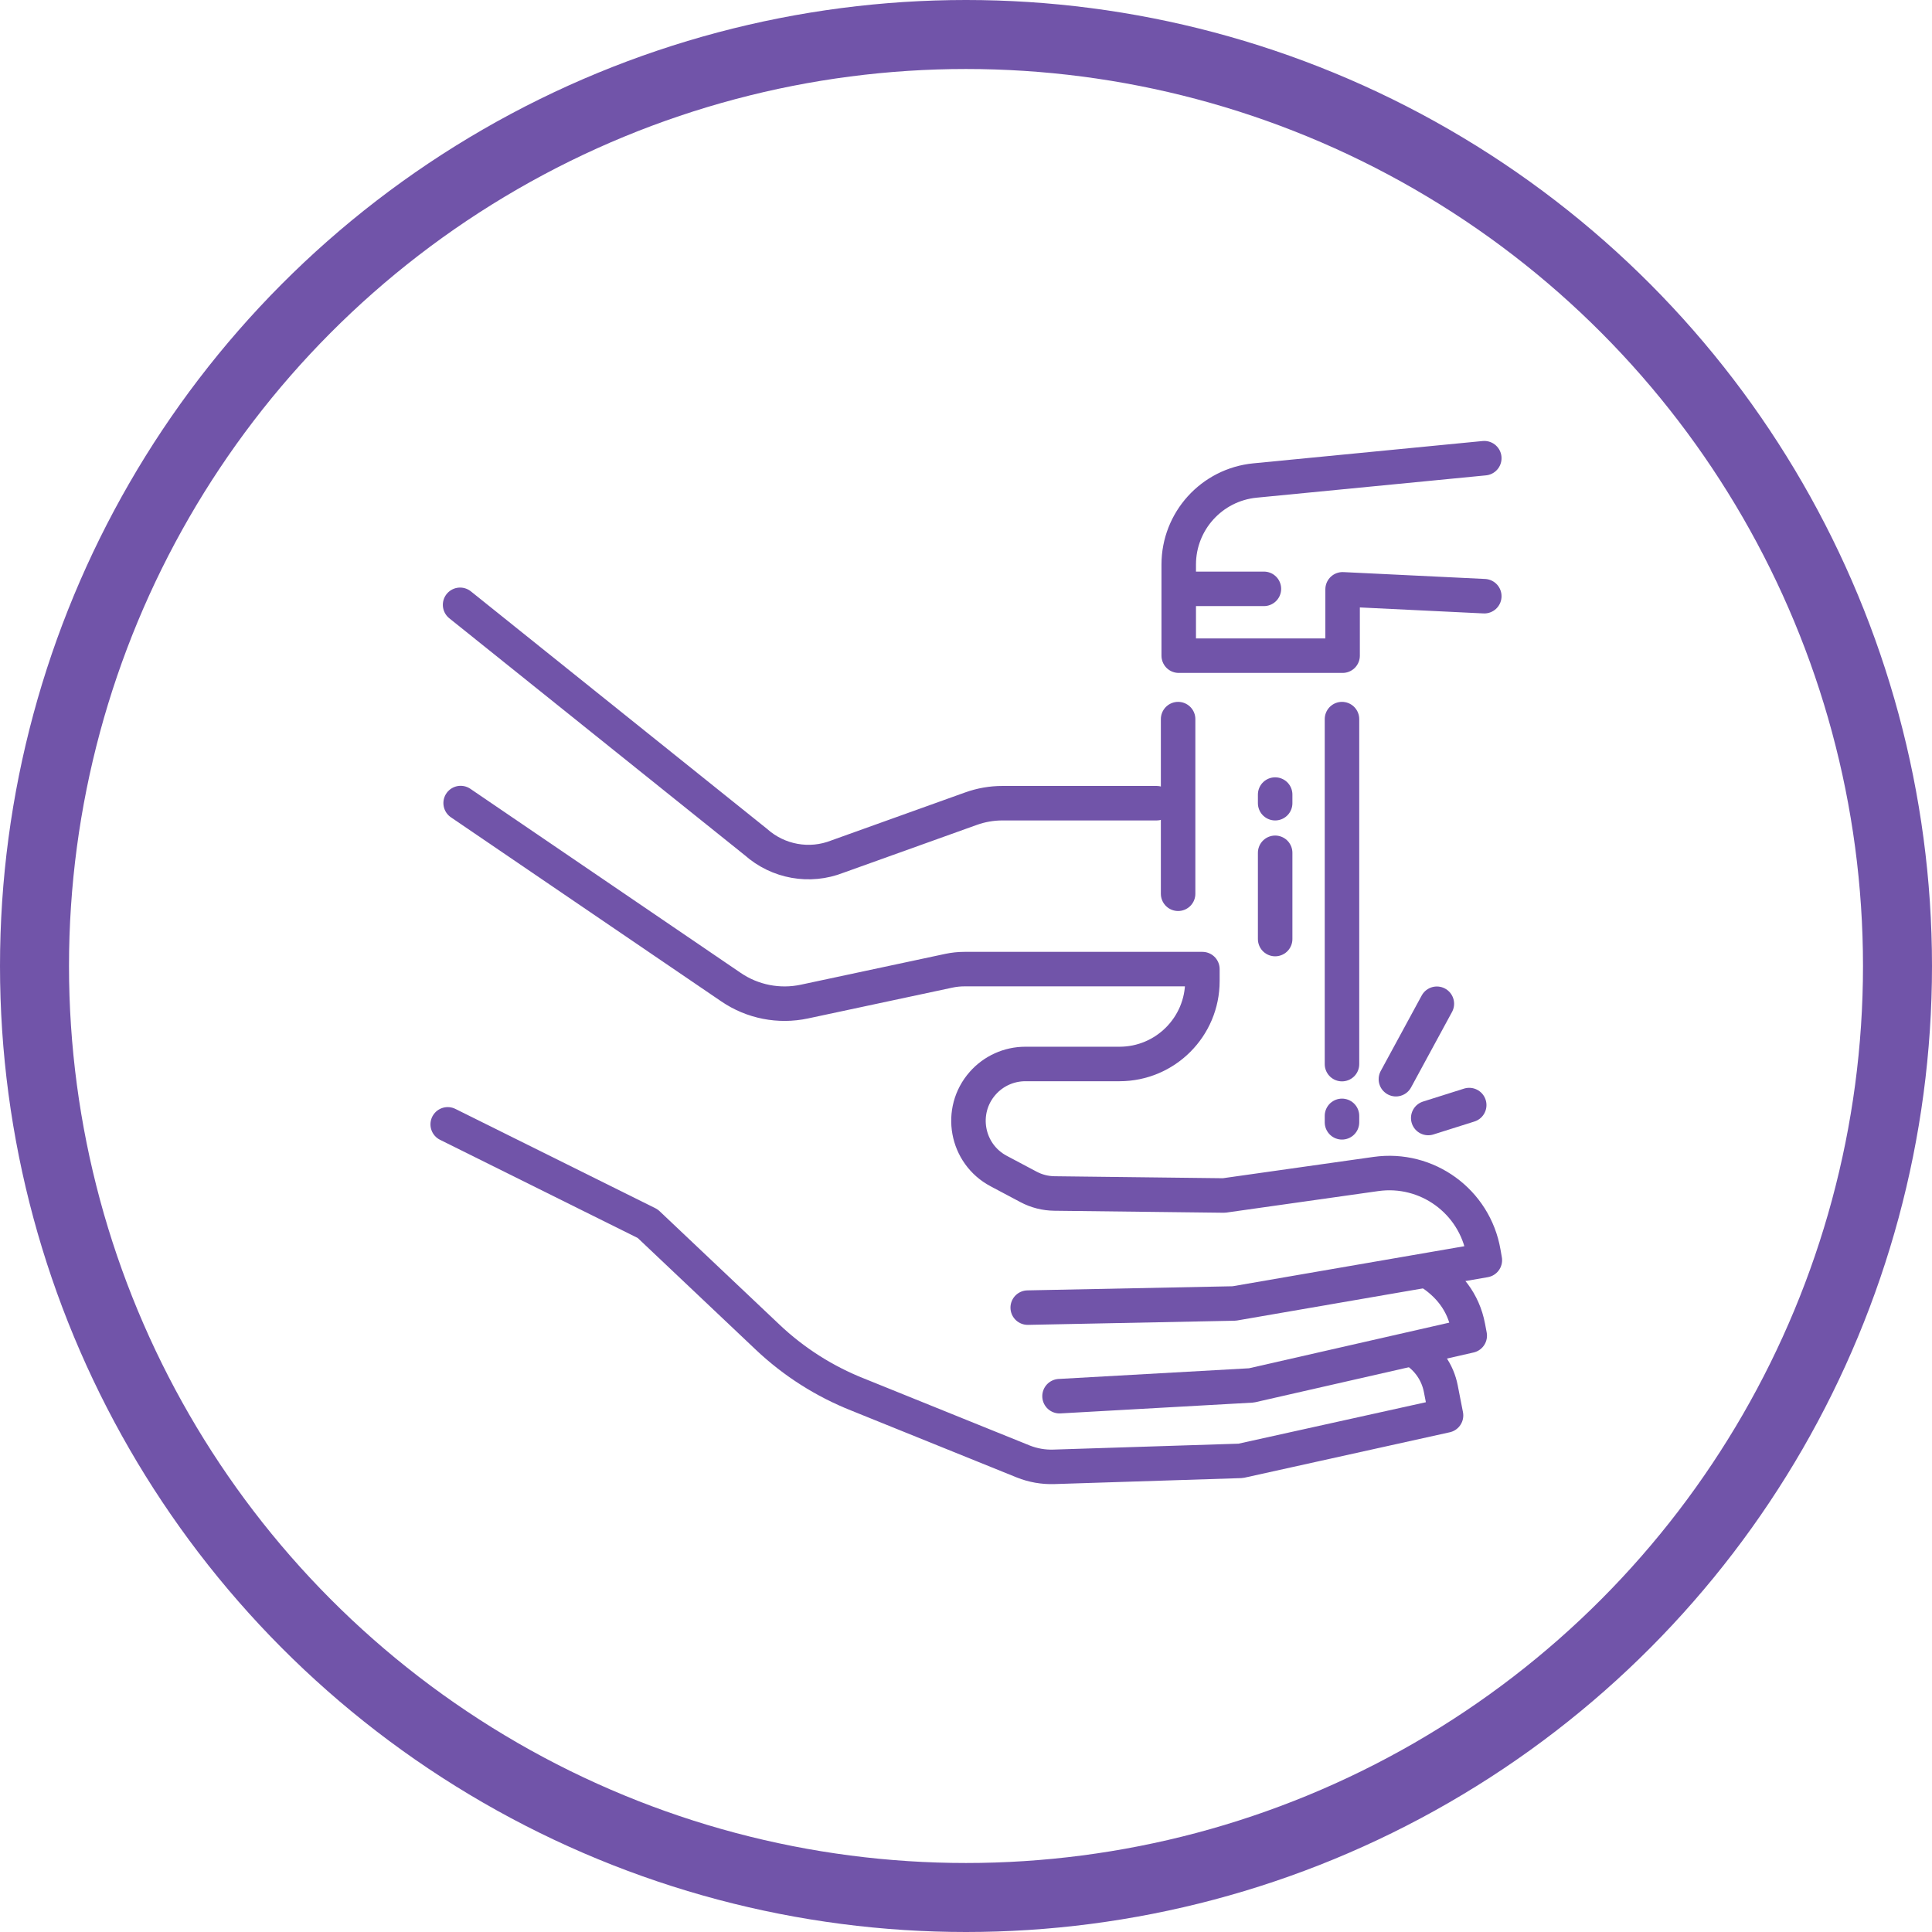 <?xml version="1.0" encoding="UTF-8"?>
<svg xmlns="http://www.w3.org/2000/svg" width="56" height="56" viewBox="0 0 56 56" fill="none">
  <circle cx="28" cy="28" r="27" stroke="#7154A9" stroke-width="2"></circle>
  <g clip-path="url(#clip0_2377_1963)">
    <path d="M13.352 23.277L21.19 28.614C21.812 29.038 22.58 29.188 23.317 29.031L27.501 28.138C27.651 28.106 27.804 28.09 27.958 28.09H34.852V28.437C34.852 29.764 33.776 30.84 32.449 30.84H29.72C29.247 30.84 28.797 31.043 28.484 31.398C27.779 32.197 28.006 33.445 28.948 33.944L29.811 34.402C30.043 34.526 30.301 34.591 30.564 34.594L35.477 34.652L39.881 34.029C41.362 33.819 42.743 34.823 42.999 36.298L43.039 36.527L35.774 37.782L29.789 37.902" stroke="#7154A9" stroke-miterlimit="10" stroke-linecap="round" stroke-linejoin="round"></path>
    <path d="M41.408 36.853C41.985 37.212 42.416 37.738 42.552 38.456L42.601 38.715L36.273 40.157L30.711 40.469" stroke="#7154A9" stroke-miterlimit="10" stroke-linecap="round" stroke-linejoin="round"></path>
    <path d="M40.994 39.129C41.379 39.372 41.669 39.768 41.763 40.254L41.914 41.027L35.961 42.344L30.547 42.517C30.243 42.527 29.94 42.474 29.658 42.361L24.866 40.424C23.897 40.041 23.009 39.476 22.252 38.76L18.774 35.469L12.977 32.59" stroke="#7154A9" stroke-miterlimit="10" stroke-linecap="round" stroke-linejoin="round"></path>
    <path d="M43.023 17.281L38.916 17.082V19.005H34.166V16.364C34.166 15.105 35.122 14.051 36.375 13.928L43.023 13.281" stroke="#7154A9" stroke-miterlimit="10" stroke-linecap="round" stroke-linejoin="round"></path>
    <path d="M36.635 17.068H34.385" stroke="#7154A9" stroke-miterlimit="10" stroke-linecap="round" stroke-linejoin="round"></path>
    <path d="M13.336 17.531L21.91 24.407C22.555 24.981 23.468 25.145 24.271 24.829L28.147 23.439C28.437 23.335 28.744 23.281 29.053 23.281H33.523" stroke="#7154A9" stroke-miterlimit="10" stroke-linecap="round" stroke-linejoin="round"></path>
    <path d="M38.898 20.844V30.844" stroke="#7154A9" stroke-miterlimit="10" stroke-linecap="round" stroke-linejoin="round"></path>
    <path d="M38.898 32.344V32.531" stroke="#7154A9" stroke-miterlimit="10" stroke-linecap="round" stroke-linejoin="round"></path>
    <path d="M36.961 24.719V27.219" stroke="#7154A9" stroke-miterlimit="10" stroke-linecap="round" stroke-linejoin="round"></path>
    <path d="M36.961 23.031V23.281" stroke="#7154A9" stroke-miterlimit="10" stroke-linecap="round" stroke-linejoin="round"></path>
    <path d="M34.148 20.844V25.906" stroke="#7154A9" stroke-miterlimit="10" stroke-linecap="round" stroke-linejoin="round"></path>
    <path d="M40.461 31.281L41.648 29.094" stroke="#7154A9" stroke-miterlimit="10" stroke-linecap="round" stroke-linejoin="round"></path>
    <path d="M41.398 32.406L42.586 32.031" stroke="#7154A9" stroke-miterlimit="10" stroke-linecap="round" stroke-linejoin="round"></path>
  </g>
  <defs>
    <clipPath id="clip0_2377_1963">
      <rect width="32" height="32" fill="white" transform="translate(12 12)"></rect>
    </clipPath>
  </defs>
</svg>
